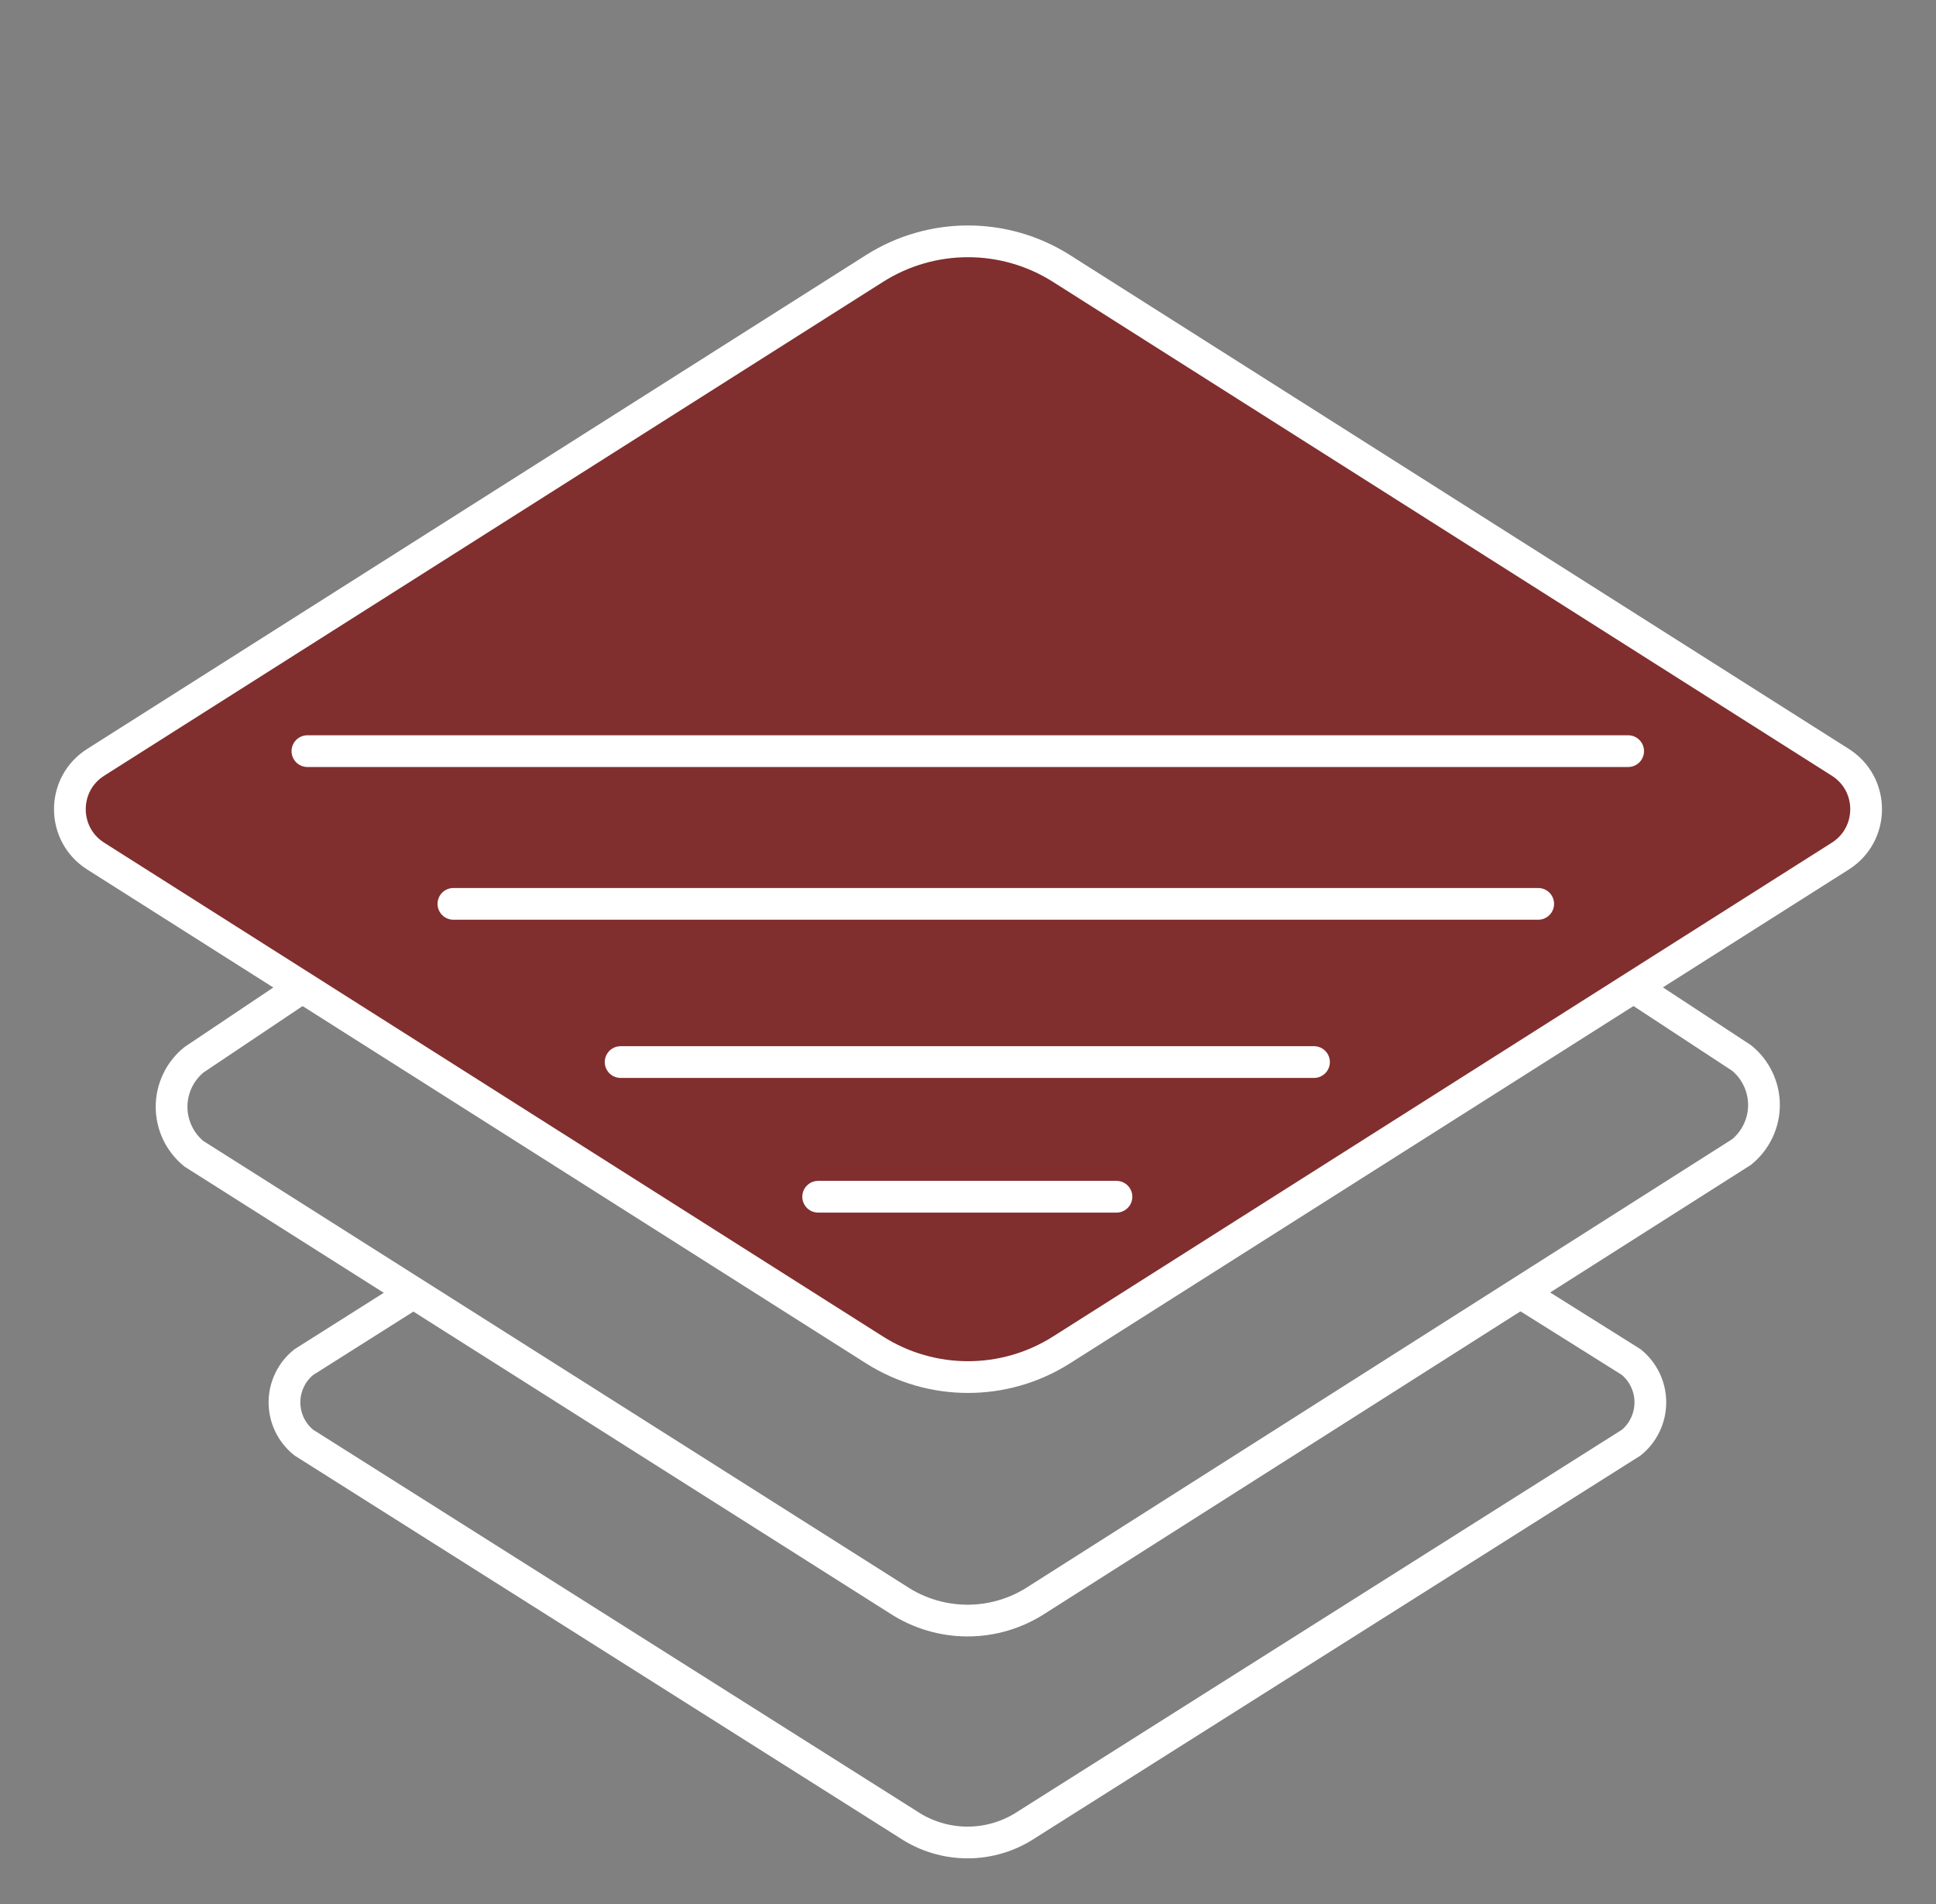 <svg width="61" height="60" viewBox="0 0 61 60" fill="none" xmlns="http://www.w3.org/2000/svg">
<rect x="0" y="0" width="61" height="60" fill="#808080" stroke="none"/>
<g clip-path="url(#clip0_2597_25163)">
<g clip-path="url(#clip1_2597_25163)">
<path d="M47.996 40.788L51.4 42.924C51.587 43.078 51.739 43.271 51.842 43.49C51.946 43.71 52 43.949 52 44.192C52 44.434 51.946 44.674 51.842 44.893C51.739 45.112 51.587 45.306 51.4 45.459L32.358 57.493C31.804 57.863 31.152 58.061 30.486 58.061C29.819 58.061 29.168 57.863 28.613 57.493L9.572 45.459C9.382 45.307 9.228 45.114 9.123 44.895C9.018 44.675 8.963 44.435 8.963 44.192C8.963 43.948 9.018 43.708 9.123 43.489C9.228 43.269 9.382 43.076 9.572 42.924L13.018 40.745" stroke="white" stroke-miterlimit="10"/>
<path d="M27.555 8.46C29.353 7.32 31.647 7.32 33.445 8.46L57.986 24.023C59.069 24.71 59.069 26.29 57.986 26.977L33.445 42.54C31.647 43.68 29.353 43.68 27.555 42.54L3.014 26.977C1.931 26.29 1.931 24.71 3.014 24.023L27.555 8.46Z" fill="#802F2E" stroke="white"/>
<path d="M51.5 31.125L54.875 33.34C55.095 33.519 55.272 33.744 55.394 34.001C55.516 34.257 55.58 34.537 55.58 34.821C55.58 35.105 55.516 35.385 55.394 35.641C55.272 35.897 55.095 36.123 54.875 36.302L32.672 50.415C32.022 50.841 31.262 51.068 30.486 51.068C29.709 51.068 28.949 50.841 28.3 50.415L6.111 36.359C5.891 36.18 5.713 35.954 5.591 35.698C5.47 35.442 5.406 35.162 5.406 34.878C5.406 34.594 5.47 34.314 5.591 34.058C5.713 33.801 5.891 33.576 6.111 33.397L9.5 31.125" stroke="white" stroke-miterlimit="10"/>
<path d="M19.555 33.468H41.402" stroke="white" stroke-miterlimit="10" stroke-linecap="round"/>
<path d="M25.779 37.712H35.178" stroke="white" stroke-miterlimit="10" stroke-linecap="round"/>
<path d="M14.286 28.483H48.466" stroke="white" stroke-miterlimit="10" stroke-linecap="round"/>
<path d="M9.686 23.67H51.3" stroke="white" stroke-miterlimit="10" stroke-linecap="round"/>
</g>
</g>
<defs>
<clipPath id="clip0_2597_25163">
<rect width="60" height="60" fill="white" transform="translate(0.5)"/>
</clipPath>
<clipPath id="clip1_2597_25163">
<rect width="60" height="60" fill="white" transform="translate(0.5)"/>
</clipPath>
</defs>
</svg>

